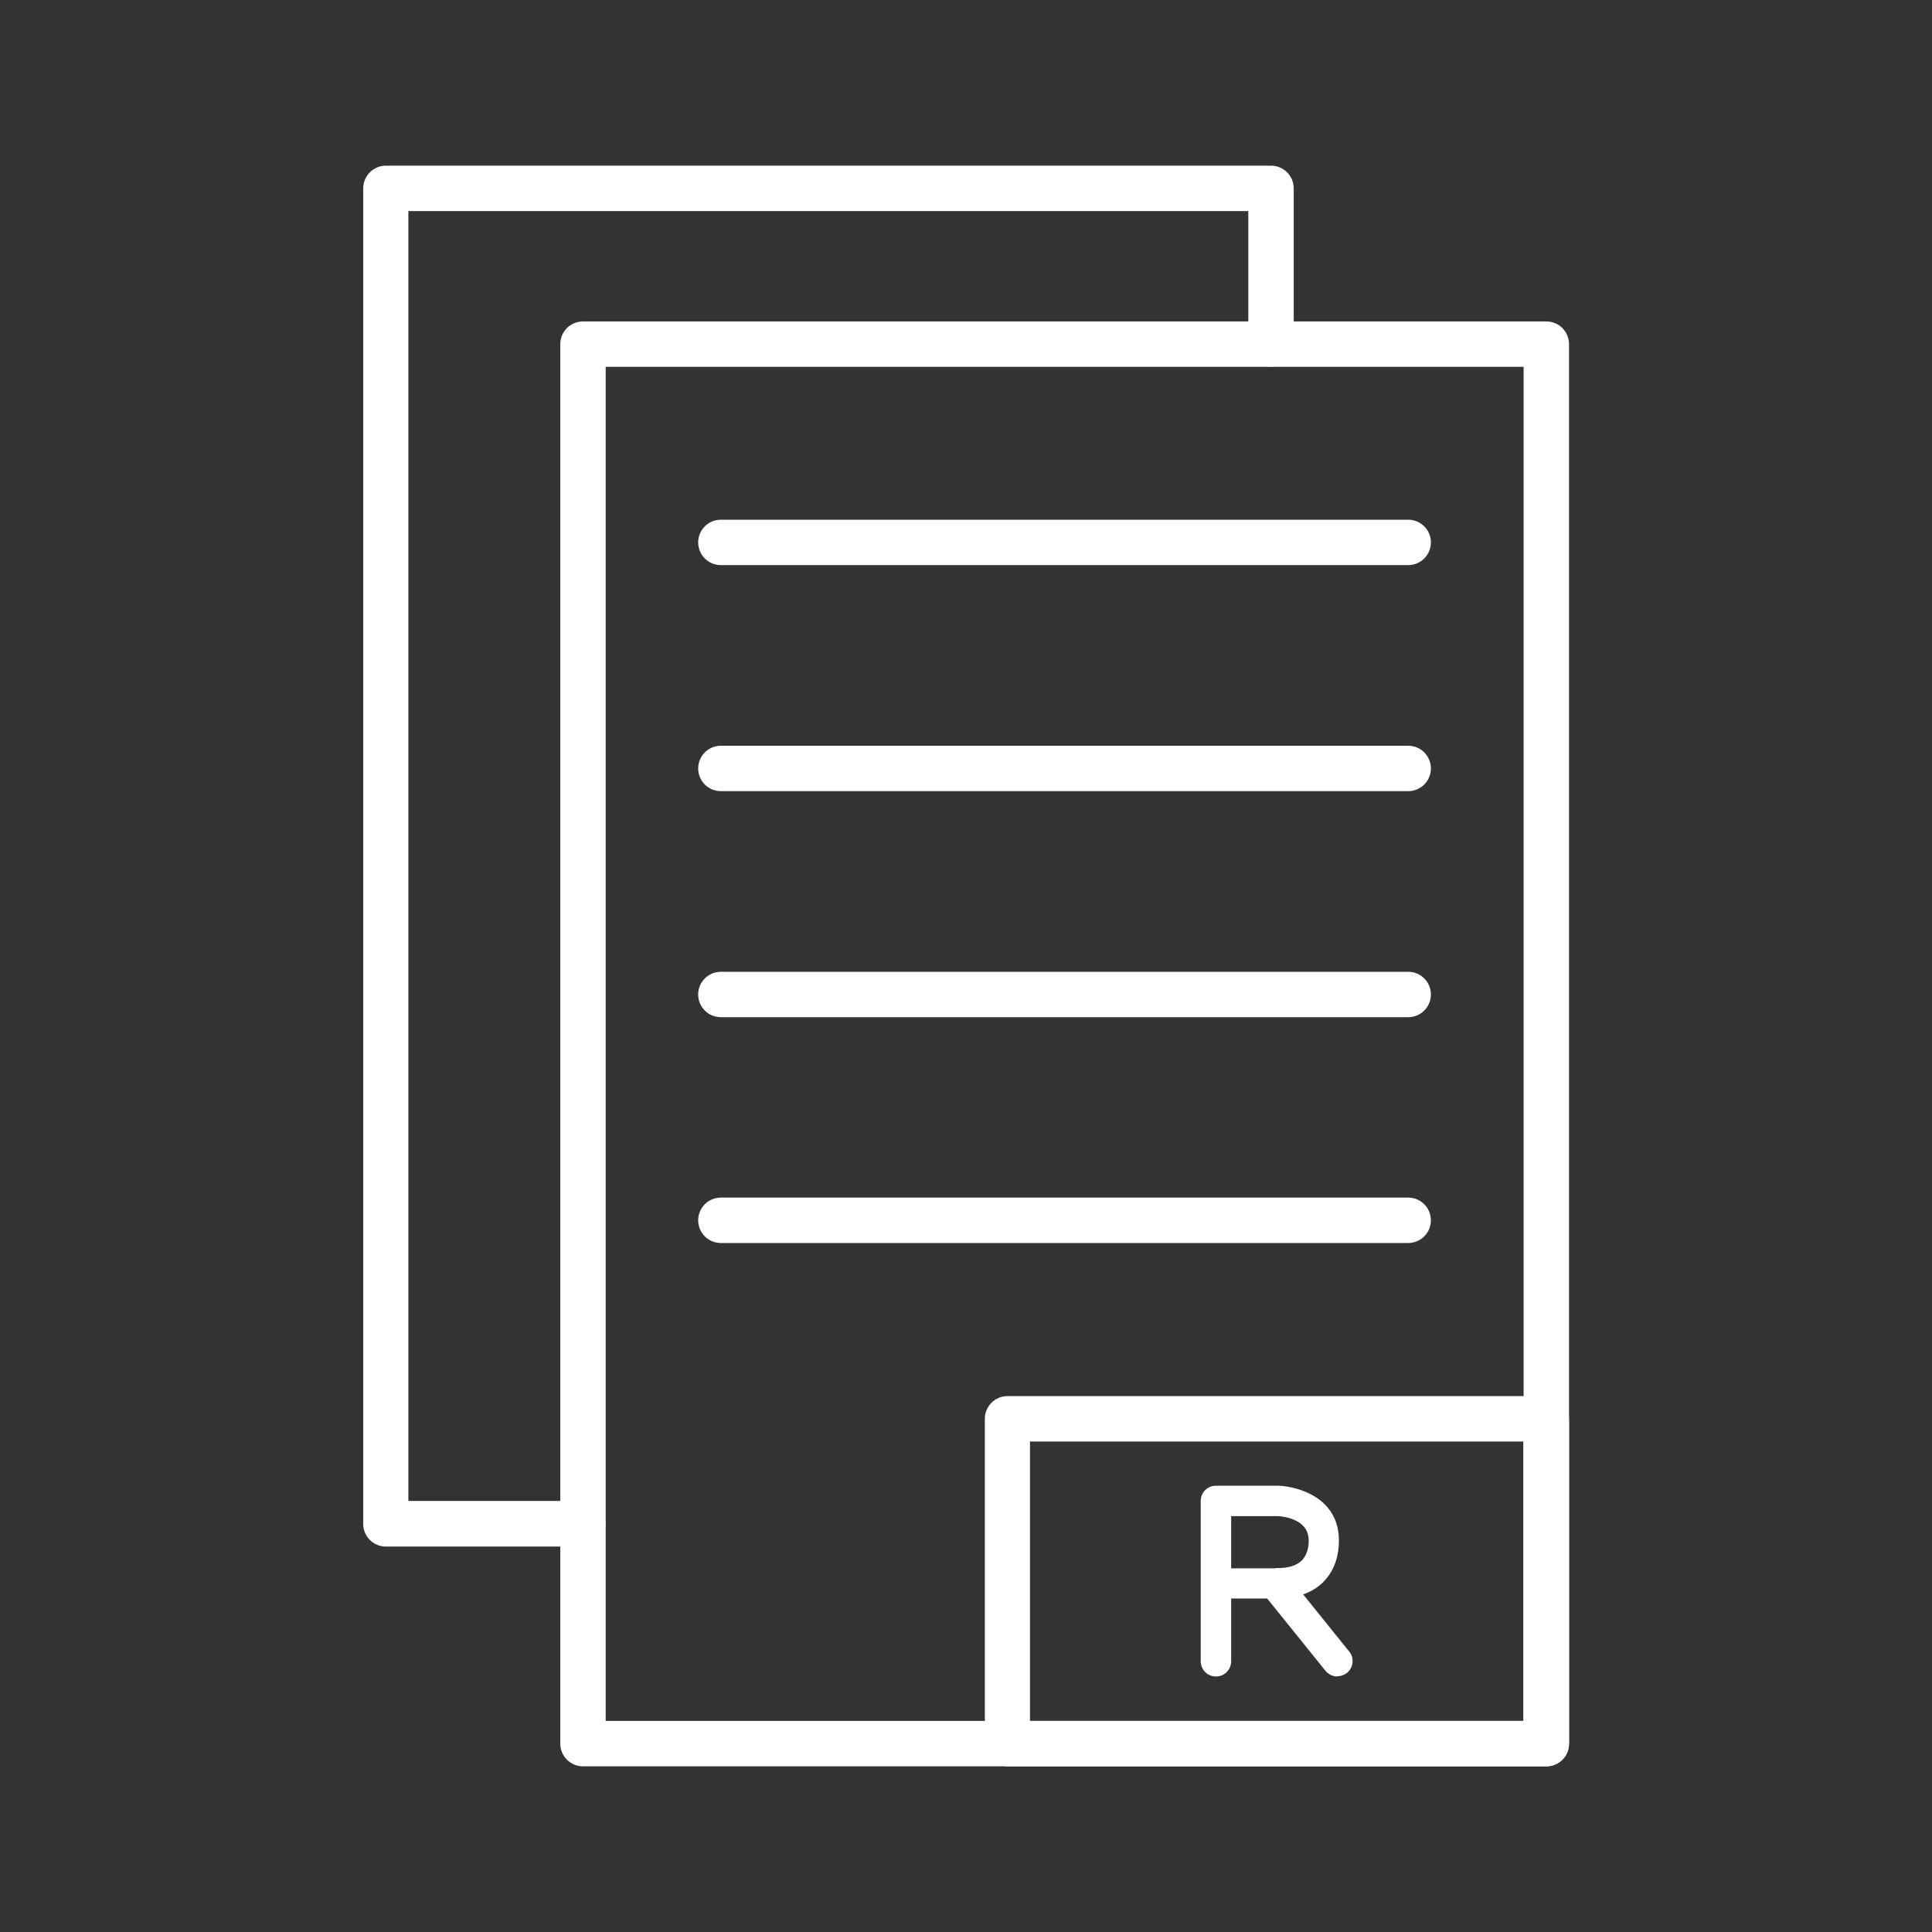 <?xml version="1.0" encoding="UTF-8"?>
<svg id="Layer_2" xmlns="http://www.w3.org/2000/svg" xmlns:xlink="http://www.w3.org/1999/xlink" viewBox="0 0 80 80">
  <rect x="0" y="0" width="80" height="80" fill="#333333" stroke="none"/>
  <defs>
    <style>
      .cls-1 {
        fill: none;
      }

      .cls-2 {
        fill: #fff;
      }

      .cls-3 {
        clip-path: url(#clippath);
      }
    </style>
    <clipPath id="clippath">
      <rect class="cls-1" width="80" height="80"/>
    </clipPath>
  </defs>
  <g id="Layer_1-2" data-name="Layer_1">
    <g class="cls-3">
      <g>
        <path class="cls-2" d="M64.03,73.14h-22.31c-.52,0-.94-.42-.94-.94v-13.45c0-.52.42-.94.94-.94h22.31c.52,0,.94.42.94.94v13.45c0,.52-.42.94-.94.94ZM42.65,71.26h20.43v-11.57h-20.43v11.57Z"/>
        <path class="cls-2" d="M55.38,69.42c-.18,0-.36-.08-.49-.23l-2.42-3h-1.49v2.6c0,.35-.28.63-.63.63s-.63-.28-.63-.63v-6.64c0-.35.28-.63.63-.63h2.57c.88.03,2.51.53,2.52,2.24,0,.19.02,1.03-.59,1.69-.24.26-.54.45-.89.57l1.91,2.37c.22.27.17.66-.09.88-.12.09-.26.14-.39.14h0ZM52.81,64.93h.1c.46,0,.8-.11,1.01-.33.29-.31.27-.78.27-.78,0-.01,0-.03,0-.04,0-.92-1.16-1-1.29-1h-1.92v2.16h1.83Z"/>
        <path class="cls-2" d="M58.31,51.47h-28.46c-.52,0-.94-.42-.94-.94s.42-.94.94-.94h28.46c.52,0,.94.42.94.94s-.42.94-.94.94Z"/>
        <path class="cls-2" d="M58.31,42.12h-28.46c-.52,0-.94-.42-.94-.94s.42-.94.94-.94h28.46c.52,0,.94.42.94.94s-.42.94-.94.94Z"/>
        <path class="cls-2" d="M58.31,32.76h-28.46c-.52,0-.94-.42-.94-.94s.42-.94.94-.94h28.46c.52,0,.94.42.94.94s-.42.94-.94.94Z"/>
        <path class="cls-2" d="M58.31,23.4h-28.46c-.52,0-.94-.42-.94-.94s.42-.94.94-.94h28.46c.52,0,.94.42.94.94s-.42.94-.94.94Z"/>
        <path class="cls-2" d="M64.03,73.14H24.14c-.52,0-.94-.42-.94-.94V14.25c0-.52.42-.94.94-.94h39.89c.52,0,.94.42.94.94v57.95c0,.52-.42.94-.94.94ZM25.08,71.26h38.01V15.19H25.08v56.07Z"/>
        <path class="cls-2" d="M24.14,64.04h-8.16c-.52,0-.94-.42-.94-.94V7.8c0-.52.42-.94.94-.94h36.65c.52,0,.94.42.94.94v6.44c0,.52-.42.94-.94.94s-.94-.42-.94-.94v-5.5H16.91v53.41h7.22c.52,0,.94.42.94.94s-.42.94-.94.94h0Z"/>
      </g>
    </g>
  </g>
</svg>